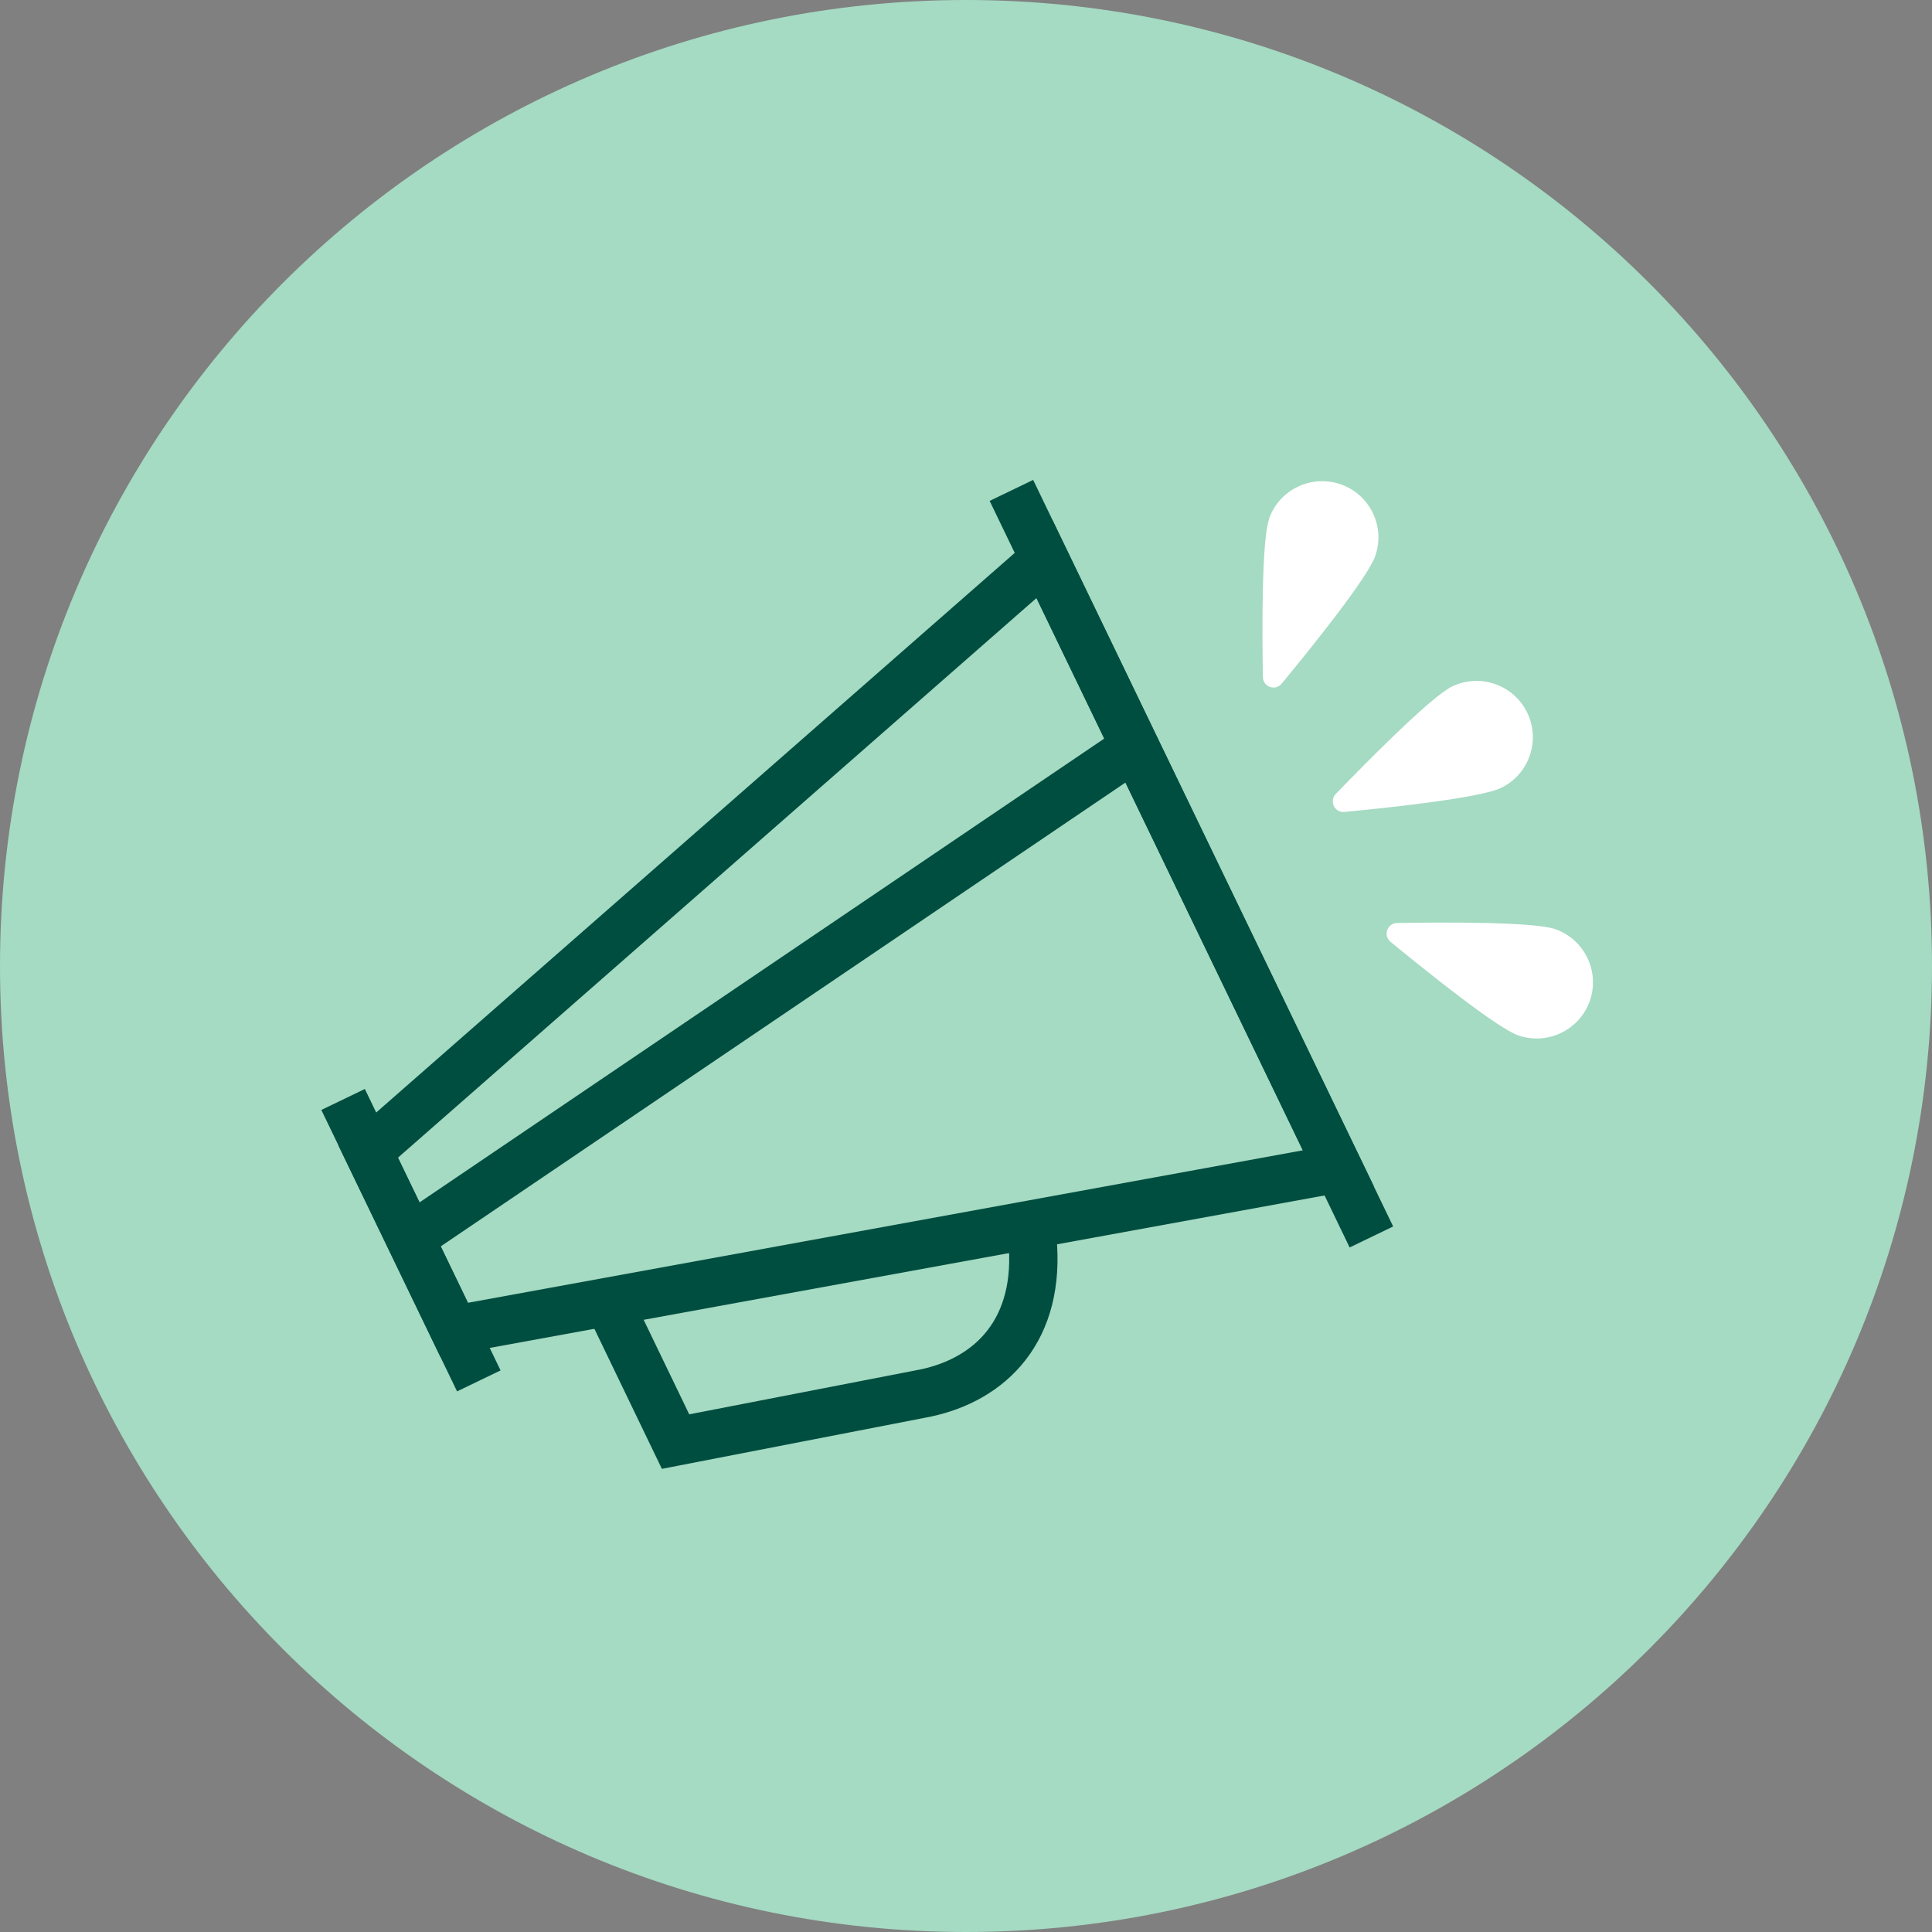 <?xml version="1.0" encoding="UTF-8"?>
<svg xmlns="http://www.w3.org/2000/svg" id="Layer_1" data-name="Layer 1" viewBox="0 0 120 120">
  <rect x="0" y="0" width="120" height="120" fill="#808080" stroke="none"/>
  <defs>
    <style>
      .cls-1 {
        fill: none;
        stroke: #004e40;
        stroke-miterlimit: 10;
        stroke-width: 3px;
      }

      .cls-2 {
        fill: #a5dac3;
      }

      .cls-2, .cls-3 {
        stroke-width: 0px;
      }

      .cls-3 {
        fill: #fff;
      }
    </style>
  </defs>
  <path id="Path_23042" data-name="Path 23042" class="cls-2" d="M60,0c33.14,0,60,26.86,60,60s-26.86,60-60,60S0,93.14,0,60,26.86,0,60,0Z"></path>
  <g>
    <g>
      <polygon class="cls-1" points="83.13 72.57 28.21 82.6 22.87 71.53 64.87 34.72 83.13 72.57"></polygon>
      <path class="cls-1" d="M37.95,81.22l4.01,8.32,15.5-3.01c4.07-.85,7.22-3.92,6.66-9.62"></path>
      <line class="cls-1" x1="21.31" y1="68.29" x2="29.74" y2="85.77"></line>
      <line class="cls-1" x1="62.82" y1="30.46" x2="85.18" y2="76.83"></line>
    </g>
    <line class="cls-1" x1="25.46" y1="76.9" x2="70.5" y2="46.39"></line>
  </g>
  <g>
    <path class="cls-3" d="M93.23,48.94c-1.27.61-6.83,1.22-9.72,1.49-.62.06-.97-.67-.54-1.12,2.02-2.09,5.95-6.06,7.22-6.67,1.74-.84,3.83-.11,4.67,1.63s.11,3.83-1.63,4.67Z"></path>
    <path class="cls-3" d="M94.3,64.31c-1.33-.47-5.69-3.97-7.93-5.81-.48-.39-.21-1.16.41-1.17,2.9-.05,8.49-.08,9.82.38,1.82.64,2.78,2.63,2.15,4.45-.64,1.82-2.63,2.78-4.45,2.15Z"></path>
    <path class="cls-3" d="M78.83,32.23c-.47,1.33-.44,6.92-.39,9.82.01.62.78.89,1.17.41,1.85-2.24,5.35-6.59,5.81-7.93.64-1.82-.33-3.82-2.15-4.45s-3.82.33-4.45,2.15Z"></path>
  </g>
</svg>
